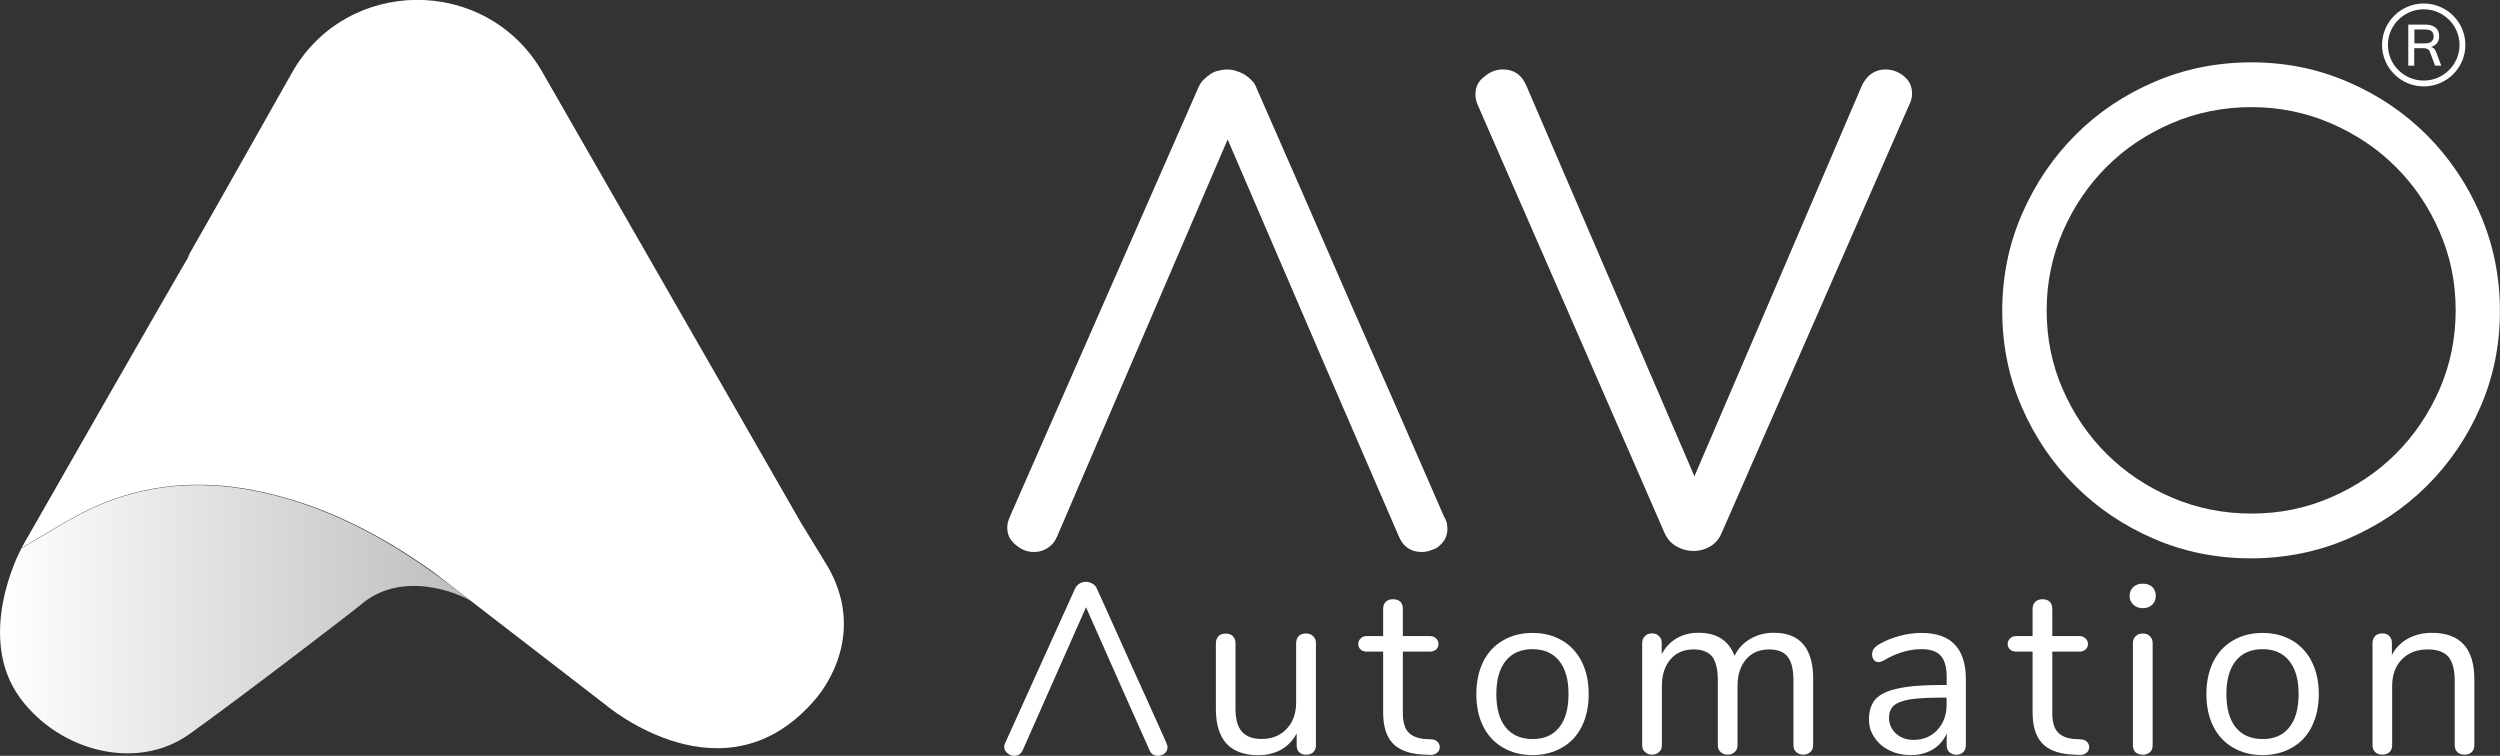 <svg width="86" height="26" viewBox="0 0 86 26" fill="none" xmlns="http://www.w3.org/2000/svg">
<rect x="0" y="0" width="86" height="26" fill="#333333" stroke="none"/>
<g clip-path="url(#clip0_932_1698)">
<path d="M49.678 17.775C49.723 17.851 49.752 17.917 49.767 17.978C49.783 18.038 49.79 18.114 49.79 18.203C49.79 18.307 49.767 18.412 49.723 18.516C49.678 18.605 49.611 18.691 49.526 18.763C49.452 18.839 49.357 18.89 49.239 18.922C49.137 18.966 49.026 18.988 48.911 18.988C48.72 18.988 48.561 18.944 48.427 18.852C48.297 18.763 48.191 18.627 48.118 18.447C46.8 15.414 44.839 10.864 42.231 4.797C40.929 7.829 38.974 12.382 36.367 18.447C36.293 18.627 36.182 18.76 36.035 18.852C35.905 18.941 35.749 18.988 35.574 18.988C35.443 18.988 35.325 18.966 35.224 18.922C35.122 18.877 35.026 18.817 34.937 18.741C34.835 18.652 34.762 18.561 34.717 18.472C34.673 18.367 34.65 18.263 34.65 18.158C34.65 18.082 34.657 18.016 34.673 17.955C34.689 17.911 34.708 17.851 34.739 17.775C36.175 14.502 38.334 9.584 41.219 3.023C41.263 2.918 41.321 2.826 41.394 2.753C41.467 2.677 41.547 2.611 41.636 2.551C41.725 2.49 41.811 2.452 41.9 2.437C42.002 2.408 42.104 2.392 42.209 2.392C42.327 2.392 42.429 2.408 42.518 2.437C42.62 2.468 42.721 2.513 42.827 2.573C42.916 2.633 42.995 2.699 43.069 2.776C43.142 2.852 43.193 2.934 43.221 3.023C44.304 5.485 45.38 7.946 46.45 10.411C47.532 12.861 48.609 15.316 49.678 17.778V17.775Z" fill="white"/>
<path d="M64.391 2.525C64.538 2.433 64.691 2.389 64.853 2.389C65.102 2.389 65.321 2.471 65.512 2.636C65.687 2.785 65.776 2.981 65.776 3.222C65.776 3.343 65.748 3.463 65.687 3.583C64.251 6.863 62.099 11.777 59.23 18.323C59.141 18.535 59.011 18.691 58.836 18.795C58.66 18.9 58.463 18.953 58.243 18.953C58.04 18.953 57.849 18.9 57.673 18.795C57.482 18.691 57.346 18.532 57.256 18.323C55.836 15.056 53.69 10.145 50.822 3.583C50.777 3.463 50.755 3.349 50.755 3.244C50.755 2.988 50.857 2.785 51.064 2.636C51.255 2.471 51.465 2.389 51.7 2.389C52.067 2.389 52.331 2.563 52.49 2.909C53.78 5.903 55.712 10.396 58.288 16.384C59.253 14.141 61.179 9.651 64.064 2.909C64.153 2.744 64.261 2.614 64.391 2.525Z" fill="white"/>
<path d="M68.877 10.697C68.877 9.518 69.103 8.409 69.552 7.373C70.001 6.337 70.612 5.431 71.386 4.651C72.159 3.875 73.067 3.263 74.108 2.817C75.149 2.37 76.264 2.145 77.448 2.145C78.632 2.145 79.725 2.37 80.766 2.817C81.807 3.263 82.714 3.878 83.488 4.651C84.261 5.428 84.873 6.334 85.322 7.373C85.771 8.412 85.997 9.518 85.997 10.697C85.997 11.875 85.771 12.981 85.322 14.011C84.873 15.04 84.261 15.94 83.488 16.71C82.714 17.48 81.807 18.088 80.766 18.535C79.725 18.982 78.61 19.207 77.426 19.207C76.241 19.207 75.13 18.982 74.095 18.535C73.061 18.088 72.156 17.48 71.386 16.71C70.612 15.94 70.001 15.04 69.552 14.011C69.103 12.981 68.877 11.875 68.877 10.697ZM70.405 10.674C70.405 11.644 70.59 12.553 70.962 13.399C71.332 14.245 71.835 14.983 72.468 15.614C73.102 16.244 73.847 16.742 74.704 17.113C75.56 17.48 76.477 17.667 77.451 17.667C78.425 17.667 79.32 17.483 80.177 17.113C81.033 16.742 81.781 16.244 82.412 15.614C83.045 14.983 83.545 14.245 83.918 13.399C84.287 12.553 84.475 11.644 84.475 10.674C84.475 9.705 84.29 8.815 83.918 7.962C83.548 7.11 83.045 6.369 82.412 5.738C81.778 5.107 81.033 4.61 80.177 4.239C79.32 3.872 78.409 3.685 77.451 3.685C76.493 3.685 75.56 3.869 74.704 4.239C73.844 4.61 73.099 5.107 72.468 5.738C71.835 6.369 71.335 7.11 70.962 7.962C70.593 8.818 70.405 9.721 70.405 10.674Z" fill="white"/>
<path d="M40.12 25.563C40.136 25.591 40.149 25.613 40.152 25.636C40.158 25.658 40.161 25.683 40.161 25.715C40.161 25.753 40.152 25.791 40.136 25.829C40.12 25.861 40.094 25.892 40.063 25.918C40.034 25.946 39.999 25.965 39.958 25.975C39.919 25.991 39.878 26 39.837 26C39.767 26 39.706 25.984 39.658 25.953C39.611 25.921 39.572 25.87 39.544 25.807C39.053 24.714 38.327 23.076 37.359 20.889C36.876 21.982 36.15 23.62 35.182 25.807C35.153 25.87 35.115 25.921 35.061 25.953C35.013 25.984 34.956 26 34.889 26C34.841 26 34.796 25.991 34.758 25.975C34.72 25.959 34.685 25.937 34.653 25.908C34.615 25.876 34.59 25.845 34.57 25.81C34.554 25.772 34.545 25.734 34.545 25.696C34.545 25.671 34.545 25.645 34.554 25.623C34.561 25.607 34.567 25.585 34.58 25.556C35.112 24.378 35.914 22.607 36.984 20.243C37 20.205 37.022 20.173 37.051 20.145C37.079 20.116 37.108 20.094 37.14 20.072C37.172 20.05 37.207 20.037 37.239 20.031C37.277 20.021 37.315 20.015 37.353 20.015C37.398 20.015 37.436 20.021 37.468 20.031C37.506 20.04 37.544 20.059 37.582 20.078C37.614 20.1 37.646 20.123 37.672 20.151C37.697 20.18 37.719 20.208 37.729 20.24C38.13 21.127 38.531 22.014 38.926 22.901C39.327 23.782 39.728 24.666 40.123 25.553L40.12 25.563Z" fill="white"/>
<path d="M45.169 21.881C45.236 21.944 45.268 22.027 45.268 22.125V25.639C45.268 25.737 45.239 25.813 45.179 25.873C45.118 25.933 45.039 25.962 44.934 25.962C44.829 25.962 44.749 25.933 44.688 25.873C44.634 25.819 44.606 25.743 44.606 25.645V25.23C44.475 25.474 44.297 25.661 44.068 25.791C43.835 25.914 43.574 25.978 43.284 25.978C42.8 25.978 42.438 25.845 42.192 25.582C41.947 25.312 41.826 24.913 41.826 24.39V22.128C41.826 22.03 41.855 21.951 41.915 21.884C41.976 21.824 42.059 21.796 42.167 21.796C42.269 21.796 42.352 21.824 42.412 21.884C42.472 21.948 42.501 22.03 42.501 22.128V24.375C42.501 24.733 42.571 24.992 42.715 25.16C42.861 25.335 43.09 25.42 43.399 25.42C43.759 25.42 44.045 25.303 44.262 25.072C44.478 24.843 44.587 24.543 44.587 24.162V22.125C44.587 22.027 44.615 21.948 44.676 21.881C44.736 21.821 44.819 21.792 44.927 21.792C45.035 21.792 45.109 21.821 45.163 21.881H45.169Z" fill="white"/>
<path d="M51.7 25.715C51.407 25.547 51.181 25.303 51.022 24.986C50.862 24.666 50.786 24.295 50.786 23.874C50.786 23.453 50.866 23.082 51.022 22.762C51.181 22.448 51.404 22.204 51.7 22.033C51.993 21.859 52.334 21.773 52.719 21.773C53.104 21.773 53.438 21.859 53.738 22.033C54.031 22.207 54.257 22.451 54.416 22.771C54.572 23.085 54.651 23.453 54.651 23.874C54.651 24.295 54.572 24.666 54.416 24.986C54.257 25.306 54.034 25.547 53.738 25.715C53.438 25.889 53.098 25.975 52.719 25.975C52.34 25.975 51.993 25.889 51.7 25.715ZM53.633 25.027C53.849 24.761 53.957 24.378 53.957 23.874C53.957 23.37 53.849 23 53.633 22.73C53.416 22.464 53.11 22.331 52.719 22.331C52.327 22.331 52.015 22.464 51.799 22.73C51.582 23 51.474 23.383 51.474 23.874C51.474 24.365 51.579 24.752 51.792 25.018C52.009 25.287 52.321 25.423 52.722 25.423C53.123 25.423 53.422 25.29 53.636 25.024L53.633 25.027Z" fill="white"/>
<path d="M62.372 23.38V25.626C62.372 25.734 62.34 25.816 62.273 25.87C62.213 25.93 62.133 25.959 62.038 25.959C61.936 25.959 61.853 25.93 61.792 25.87C61.725 25.816 61.694 25.734 61.694 25.626V23.396C61.694 23.022 61.627 22.752 61.49 22.584C61.359 22.423 61.149 22.34 60.863 22.34C60.525 22.34 60.258 22.454 60.063 22.683C59.869 22.911 59.771 23.215 59.771 23.598V25.626C59.771 25.734 59.739 25.816 59.672 25.87C59.611 25.93 59.532 25.959 59.427 25.959C59.328 25.959 59.252 25.93 59.191 25.87C59.124 25.816 59.093 25.734 59.093 25.626V23.396C59.093 23.022 59.026 22.752 58.898 22.584C58.761 22.423 58.551 22.34 58.261 22.34C57.924 22.34 57.657 22.454 57.462 22.683C57.268 22.911 57.169 23.215 57.169 23.598V25.626C57.169 25.734 57.138 25.816 57.071 25.87C57.01 25.93 56.931 25.959 56.835 25.959C56.733 25.959 56.65 25.93 56.59 25.87C56.523 25.816 56.491 25.734 56.491 25.626V22.122C56.491 22.024 56.523 21.944 56.59 21.878C56.65 21.818 56.73 21.789 56.835 21.789C56.927 21.789 57.004 21.818 57.064 21.878C57.131 21.938 57.163 22.014 57.163 22.112V22.508C57.284 22.271 57.45 22.09 57.669 21.963C57.886 21.834 58.137 21.767 58.421 21.767C59.057 21.767 59.471 22.033 59.669 22.562C59.783 22.318 59.959 22.128 60.197 21.986C60.436 21.84 60.71 21.767 61.022 21.767C61.923 21.767 62.375 22.302 62.375 23.373L62.372 23.38Z" fill="white"/>
<path d="M67.626 23.373V25.629C67.626 25.731 67.597 25.813 67.536 25.873C67.476 25.933 67.396 25.962 67.301 25.962C67.205 25.962 67.123 25.933 67.056 25.873C66.995 25.813 66.966 25.734 66.966 25.629V25.23C66.865 25.468 66.702 25.651 66.486 25.781C66.269 25.911 66.018 25.975 65.734 25.975C65.467 25.975 65.225 25.924 65.008 25.819C64.785 25.712 64.61 25.563 64.486 25.373C64.356 25.189 64.292 24.983 64.292 24.755C64.292 24.448 64.372 24.21 64.528 24.042C64.687 23.874 64.942 23.757 65.295 23.684C65.655 23.602 66.151 23.564 66.788 23.564H66.966V23.288C66.966 22.958 66.9 22.714 66.763 22.559C66.626 22.407 66.406 22.331 66.104 22.331C65.722 22.331 65.336 22.432 64.945 22.638C64.798 22.73 64.693 22.778 64.626 22.778C64.559 22.778 64.505 22.752 64.464 22.705C64.419 22.651 64.4 22.584 64.4 22.512C64.4 22.439 64.422 22.369 64.464 22.309C64.512 22.249 64.591 22.188 64.7 22.131C64.891 22.024 65.11 21.938 65.359 21.872C65.61 21.805 65.855 21.773 66.1 21.773C67.116 21.773 67.626 22.306 67.626 23.37V23.373ZM66.638 25.116C66.855 24.888 66.963 24.596 66.963 24.241V23.998H66.817C66.326 23.998 65.954 24.02 65.693 24.061C65.438 24.105 65.257 24.175 65.145 24.273C65.037 24.371 64.983 24.511 64.983 24.695C64.983 24.91 65.066 25.091 65.228 25.24C65.384 25.379 65.585 25.452 65.823 25.452C66.155 25.452 66.428 25.341 66.638 25.119V25.116Z" fill="white"/>
<path d="M73.388 20.801C73.302 20.725 73.258 20.623 73.258 20.493C73.258 20.373 73.302 20.275 73.388 20.192C73.471 20.116 73.579 20.078 73.713 20.078C73.847 20.078 73.952 20.116 74.038 20.192C74.121 20.275 74.159 20.373 74.159 20.493C74.159 20.623 74.118 20.725 74.038 20.801C73.952 20.883 73.844 20.921 73.713 20.921C73.583 20.921 73.468 20.88 73.388 20.801ZM73.462 25.88C73.401 25.819 73.372 25.737 73.372 25.629V22.125C73.372 22.02 73.404 21.941 73.471 21.881C73.532 21.821 73.611 21.792 73.716 21.792C73.815 21.792 73.895 21.821 73.952 21.881C74.016 21.941 74.051 22.02 74.051 22.125V25.629C74.051 25.743 74.019 25.826 73.952 25.88C73.891 25.933 73.812 25.962 73.716 25.962C73.614 25.962 73.528 25.933 73.465 25.88H73.462Z" fill="white"/>
<path d="M76.814 25.715C76.521 25.547 76.295 25.303 76.136 24.986C75.977 24.666 75.9 24.295 75.9 23.874C75.9 23.453 75.98 23.082 76.136 22.762C76.295 22.448 76.518 22.204 76.814 22.033C77.107 21.859 77.448 21.773 77.833 21.773C78.218 21.773 78.553 21.859 78.852 22.033C79.145 22.207 79.371 22.451 79.53 22.771C79.686 23.085 79.766 23.453 79.766 23.874C79.766 24.295 79.686 24.666 79.53 24.986C79.371 25.306 79.148 25.547 78.852 25.715C78.553 25.889 78.212 25.975 77.833 25.975C77.454 25.975 77.107 25.889 76.814 25.715ZM78.747 25.027C78.963 24.761 79.072 24.378 79.072 23.874C79.072 23.37 78.963 23 78.747 22.73C78.53 22.464 78.225 22.331 77.833 22.331C77.441 22.331 77.129 22.464 76.913 22.73C76.696 23 76.588 23.383 76.588 23.874C76.588 24.365 76.693 24.752 76.906 25.018C77.123 25.287 77.435 25.423 77.836 25.423C78.237 25.423 78.537 25.29 78.75 25.024L78.747 25.027Z" fill="white"/>
<path d="M85.118 23.38V25.626C85.118 25.734 85.089 25.816 85.028 25.87C84.968 25.93 84.888 25.959 84.783 25.959C84.675 25.959 84.589 25.93 84.532 25.87C84.471 25.816 84.442 25.734 84.442 25.626V23.418C84.442 23.041 84.369 22.765 84.223 22.591C84.076 22.423 83.841 22.34 83.513 22.34C83.144 22.34 82.847 22.454 82.624 22.683C82.402 22.911 82.29 23.215 82.29 23.598V25.626C82.29 25.734 82.262 25.816 82.201 25.87C82.141 25.93 82.061 25.959 81.956 25.959C81.848 25.959 81.762 25.93 81.704 25.87C81.644 25.816 81.615 25.734 81.615 25.626V22.122C81.615 22.024 81.644 21.944 81.704 21.878C81.765 21.818 81.848 21.789 81.956 21.789C82.055 21.789 82.134 21.818 82.192 21.878C82.252 21.941 82.281 22.02 82.281 22.112V22.534C82.411 22.283 82.596 22.096 82.835 21.967C83.073 21.837 83.347 21.77 83.659 21.77C84.634 21.77 85.118 22.306 85.118 23.377V23.38Z" fill="white"/>
<path d="M49.185 25.968C49.268 25.978 49.369 25.946 49.427 25.902C49.484 25.861 49.516 25.804 49.526 25.731C49.532 25.651 49.513 25.588 49.465 25.534C49.417 25.477 49.353 25.442 49.268 25.436C49.159 25.427 49.143 25.427 49.134 25.427C49.108 25.427 49.086 25.423 49.067 25.423C49.061 25.423 49.061 25.423 49.054 25.423C49.041 25.423 49.026 25.423 49.016 25.423C48.761 25.401 48.57 25.322 48.446 25.189C48.322 25.053 48.258 24.834 48.258 24.533V22.416H49.188C49.274 22.416 49.344 22.391 49.401 22.344C49.455 22.296 49.484 22.233 49.484 22.157C49.484 22.074 49.455 22.011 49.401 21.963C49.347 21.91 49.277 21.881 49.188 21.881H48.258V20.946C48.258 20.839 48.23 20.756 48.169 20.696C48.109 20.642 48.029 20.614 47.924 20.614C47.819 20.614 47.739 20.642 47.679 20.696C47.612 20.756 47.58 20.839 47.58 20.946V21.881H47.026C46.927 21.881 46.854 21.91 46.806 21.963C46.752 22.011 46.724 22.078 46.724 22.157C46.724 22.233 46.752 22.296 46.806 22.344C46.854 22.391 46.927 22.416 47.026 22.416H47.58V24.501C47.58 24.973 47.685 25.322 47.898 25.556C48.109 25.788 48.44 25.921 48.886 25.953" fill="white"/>
<path d="M71.526 25.968C71.608 25.978 71.71 25.946 71.768 25.902C71.825 25.861 71.857 25.804 71.866 25.731C71.873 25.651 71.853 25.588 71.806 25.534C71.758 25.477 71.694 25.442 71.608 25.436C71.5 25.427 71.484 25.427 71.475 25.427C71.449 25.427 71.427 25.423 71.408 25.423C71.401 25.423 71.401 25.423 71.395 25.423C71.382 25.423 71.366 25.423 71.357 25.423C71.102 25.401 70.911 25.322 70.787 25.189C70.663 25.053 70.599 24.834 70.599 24.533V22.416H71.529C71.615 22.416 71.685 22.391 71.742 22.344C71.796 22.296 71.825 22.233 71.825 22.157C71.825 22.074 71.796 22.011 71.742 21.963C71.688 21.91 71.618 21.881 71.529 21.881H70.599V20.946C70.599 20.839 70.57 20.756 70.51 20.696C70.449 20.642 70.37 20.614 70.265 20.614C70.16 20.614 70.08 20.642 70.02 20.696C69.953 20.756 69.921 20.839 69.921 20.946V21.881H69.367C69.268 21.881 69.195 21.91 69.147 21.963C69.093 22.011 69.064 22.078 69.064 22.157C69.064 22.233 69.093 22.296 69.147 22.344C69.195 22.391 69.268 22.416 69.367 22.416H69.921V24.501C69.921 24.973 70.026 25.322 70.239 25.556C70.449 25.788 70.781 25.921 71.226 25.953" fill="white"/>
<path d="M0.736 18.865C1.557 18.396 2.366 17.848 3.254 17.448C5.012 16.656 6.855 16.511 8.75 16.884C11.606 17.445 13.965 18.906 16.184 20.671C15.828 20.433 13.819 19.555 12.376 20.832C12.274 20.924 8.4 23.906 6.521 25.249C4.697 26.555 2.038 25.832 0.701 24.023C-0.859 21.91 0.666 18.982 0.736 18.868V18.865Z" fill="url(#paint0_linear_932_1698)"/>
<path d="M28.449 19.448L27.554 17.984C25.609 14.594 18.649 2.465 18.649 2.465C16.719 -0.865 11.874 -0.817 10.014 2.554C10.014 2.554 7.295 7.376 6.442 8.865C6.474 8.818 6.509 8.777 6.544 8.732C6.057 9.546 0.94 18.488 0.736 18.855C0.736 18.852 0.743 18.849 0.746 18.843C0.746 18.843 0.736 18.852 0.736 18.855C1.558 18.383 2.37 17.835 3.255 17.436C5.015 16.644 6.859 16.498 8.757 16.869C11.071 17.325 13.058 18.364 14.911 19.679L20.843 24.254C20.843 24.254 24.95 27.749 28.083 24.013C28.411 23.62 29.802 21.742 28.449 19.445V19.448Z" fill="white"/>
<path d="M83.985 2.259H83.768L83.59 1.79C83.571 1.739 83.545 1.705 83.507 1.686C83.469 1.667 83.421 1.657 83.361 1.657H83.049V2.259H82.845V0.846H83.427C83.583 0.846 83.701 0.881 83.784 0.951C83.867 1.02 83.908 1.118 83.908 1.245C83.908 1.337 83.883 1.416 83.835 1.48C83.787 1.543 83.717 1.591 83.625 1.616C83.708 1.632 83.768 1.689 83.803 1.79L83.978 2.256L83.985 2.259ZM83.408 1.492C83.51 1.492 83.59 1.473 83.641 1.432C83.692 1.391 83.717 1.331 83.717 1.252C83.717 1.172 83.692 1.112 83.644 1.071C83.593 1.033 83.516 1.014 83.412 1.014H83.055V1.492H83.412H83.408Z" fill="white"/>
<path d="M83.376 2.972C82.587 2.972 81.943 2.332 81.943 1.546C81.943 0.76 82.587 0.12 83.376 0.12C84.166 0.12 84.809 0.76 84.809 1.546C84.809 2.332 84.166 2.972 83.376 2.972ZM83.376 0.32C82.695 0.32 82.144 0.871 82.144 1.546C82.144 2.221 82.698 2.772 83.376 2.772C84.054 2.772 84.608 2.221 84.608 1.546C84.608 0.871 84.054 0.32 83.376 0.32Z" fill="white"/>
</g>
<defs>
<linearGradient id="paint0_linear_932_1698" x1="0" y1="21.301" x2="16.184" y2="21.301" gradientUnits="userSpaceOnUse">
<stop stop-color="white"/>
<stop offset="0.99" stop-color="#BCBEC0"/>
</linearGradient>
<clipPath id="clip0_932_1698">
<rect width="86" height="26" fill="white"/>
</clipPath>
</defs>
</svg>
